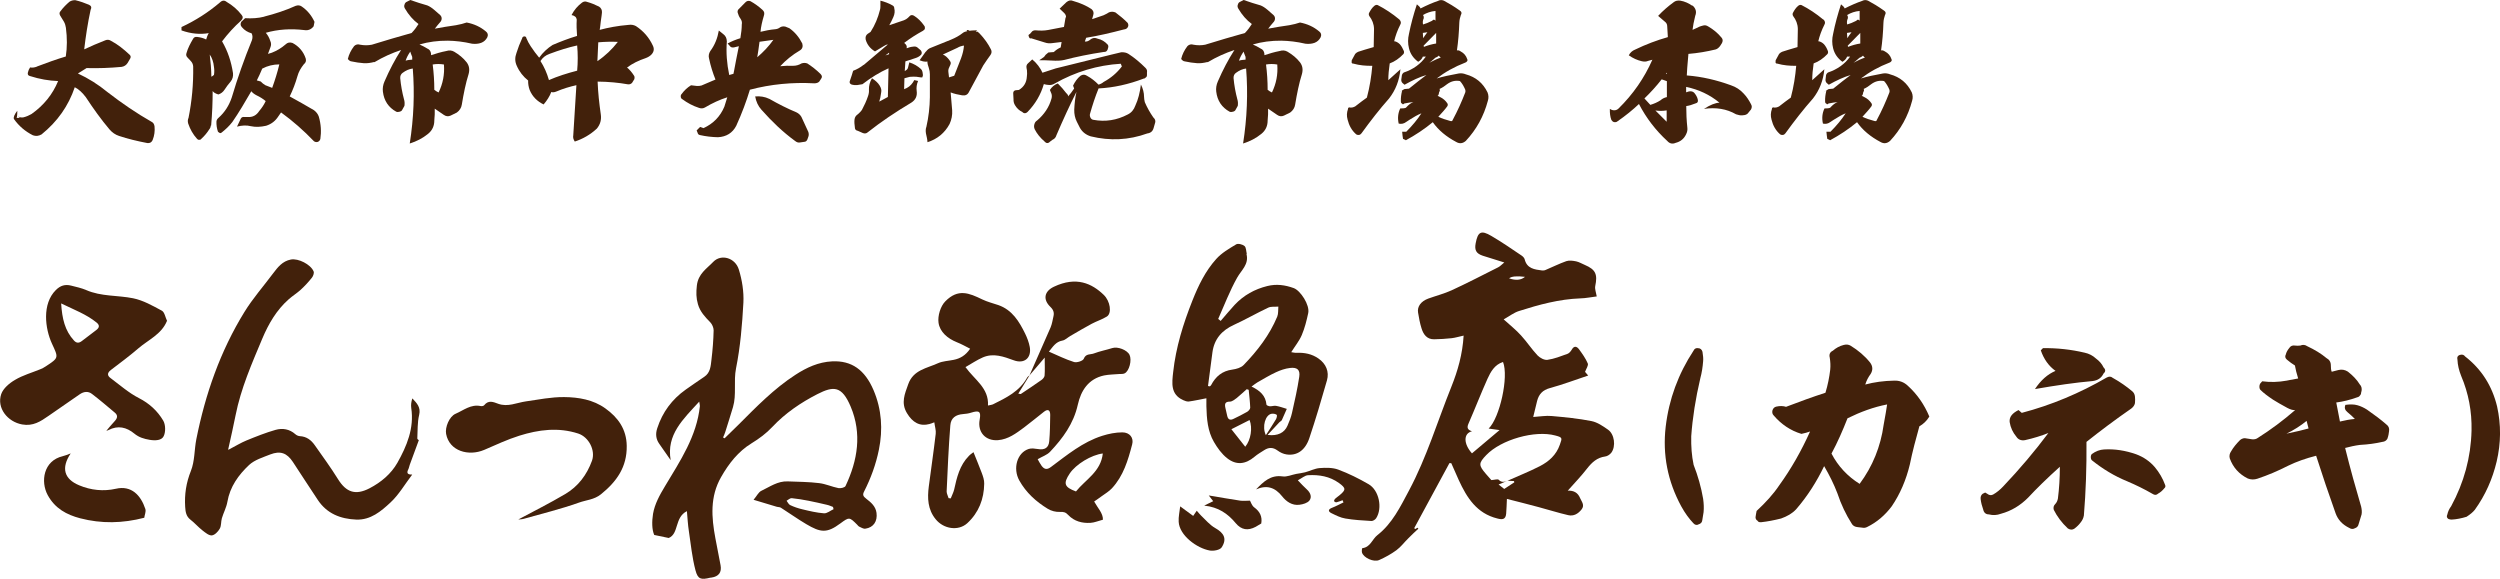 <?xml version="1.0" encoding="UTF-8"?>
<svg id="_レイヤー_2" data-name="レイヤー 2" xmlns="http://www.w3.org/2000/svg" viewBox="0 0 231 53.47">
  <defs>
    <style>
      .cls-1 {
        fill: #42210b;
        stroke-width: 0px;
      }
    </style>
  </defs>
  <g id="_レイヤー_11" data-name="レイヤー 11">
    <g id="header-logo">
      <path class="cls-1" d="m138.96,24.24c-.75-.24-1.35-.42-1.95-.61-.6-.2-.78-.51-.66-1.14.2-1.08.5-1.25,1.45-.69.96.56,1.87,1.19,2.79,1.81.12.08.26.22.29.35.21.86.91.94,1.6,1.03.11.01.24,0,.34-.05.64-.27,1.26-.58,1.91-.81.27-.09.61-.04.91.02.28.06.53.22.8.33,1,.43,1.19.86.96,1.96-.05.26.07.56.14.95-.51.06-1.01.17-1.51.18-1.96.07-3.83.58-5.68,1.17-.47.15-.89.48-1.41.77.61.55,1.15.98,1.61,1.49.54.59.98,1.27,1.52,1.84.22.23.63.45.91.41.64-.09,1.26-.34,1.87-.56.15-.06.29-.23.38-.38.21-.38.46-.32.67-.04.3.41.61.84.81,1.31.08.18-.14.48-.25.78.04.04.13.15.29.34-1.22.41-2.37.84-3.54,1.16-.67.18-1.02.57-1.18,1.19-.12.46-.22.92-.36,1.48.64-.04,1.17-.14,1.7-.09,1.24.11,2.48.23,3.69.47.54.11,1.05.46,1.52.79.6.41.75,1.55.3,2.14-.13.16-.36.32-.56.34-.75.1-1.22.54-1.67,1.11-.54.7-1.15,1.33-1.79,2.05.56-.03.94.19,1.14.68.15.34.45.66.14,1.05-.32.41-.74.65-1.24.53-.92-.21-1.81-.5-2.72-.74-.96-.26-1.92-.5-2.94-.76-.03.52-.03.95-.07,1.37-.05.54-.35.56-.81.44-1.91-.47-2.82-1.92-3.57-3.55-.24-.52-.46-1.04-.69-1.56-.06,0-.12,0-.17-.01-1.09,2.01-2.17,4.01-3.26,6.02.04.02.08.04.12.07.06-.04.12-.08.18-.12.03.03.06.06.09.09-.31.29-.62.57-.91.87-.38.37-.7.81-1.12,1.12-.49.36-1.04.66-1.6.91-.5.22-1.43-.21-1.58-.69-.04-.13,0-.41.03-.41.75-.08.91-.83,1.4-1.21,1.36-1.06,2.11-2.61,2.91-4.11,1.64-3.07,2.63-6.39,3.92-9.6.59-1.47,1.03-3.01,1.13-4.72-.42.09-.76.2-1.11.24-.54.06-1.08.09-1.62.1-.67.01-.99-.46-1.16-1.01-.15-.47-.24-.97-.32-1.46-.09-.56.27-1.04.94-1.29.72-.26,1.47-.45,2.17-.77,1.45-.67,2.86-1.4,4.29-2.12.18-.09.32-.25.57-.45Zm.36,20.17c-.27.11-.53.22-.85.36.2.16.38.3.52.41.34-.23.64-.42.93-.61,0-.04-.02-.08-.03-.12-.2-.01-.39-.02-.59-.03,1-.45,2.02-.85,2.99-1.35.83-.43,1.51-1.03,1.84-1.98.22-.63.26-.67-.42-.85-1.88-.51-5.01.38-6.38,1.81-.72.75-.72.94-.03,1.74.2.23.4.46.5.57.31-.02.59-.12.68-.03.28.3.55.18.84.09Zm-.45-10.96c-.77.25-1.13.9-1.43,1.56-.61,1.36-1.15,2.76-1.75,4.13-.17.38-.09.58.32.71-.81.2-.78,1.17,0,2.04.82-.69,1.64-1.39,2.55-2.15-.4-.05-.71-.09-1.01-.14,1.03-.99,1.87-4.79,1.33-6.15Zm2.04-7.87q-1.15-.14-1.47.14c.61.21,1.11.17,1.47-.14Z"/>
      <path class="cls-1" d="m95.11,34.72c.66-1.49,1.32-2.98,1.97-4.48.13-.31.18-.67.26-1.01.08-.34,0-.6-.28-.87-.72-.69-.57-1.45.33-1.87,2.07-.98,3.51-.29,4.59.75.61.58.78,1.71.29,2.01-.44.27-.95.43-1.4.67-.67.36-1.33.75-1.98,1.13-.25.14-.47.38-.73.42-.61.11-.87.57-1.24,1.02.81.35,1.55.72,2.32.96.26.08.82-.1.9-.3.19-.5.62-.37.93-.49.55-.21,1.14-.32,1.71-.5.48-.16,1.37.17,1.59.63.23.48-.02,1.5-.46,1.71-.14.07-.34.05-.51.06-.46.04-.93.04-1.38.13-1.45.31-2.14,1.4-2.43,2.7-.39,1.76-1.39,3.11-2.57,4.36-.28.29-.71.43-1.14.68.12.21.23.43.37.62.25.32.49.38.87.09,1.48-1.1,2.92-2.3,4.72-2.87.6-.19,1.24-.32,1.86-.32.69,0,1.08.51.91,1.12-.38,1.46-.81,2.91-1.87,4.05-.27.29-.63.5-.96.74-.21.16-.44.31-.68.48.33.6.83,1.09.81,1.68-.45.12-.79.27-1.14.29-.78.05-1.51-.14-2.06-.72-.24-.26-.43-.31-.78-.29-.37.02-.8-.09-1.12-.29-1.08-.66-2-1.49-2.63-2.62-.61-1.1-.21-2.56.88-2.91.25-.08.56-.03.84.01.62.11,1-.11,1.05-.73.07-.8.08-1.61.09-2.42,0-.43-.19-.59-.57-.3-.62.48-1.22.99-1.85,1.46-.73.54-1.45,1.09-2.4,1.17-1.16.09-1.91-.74-1.7-1.89.14-.76-.03-.89-.79-.65-.24.08-.49.11-.74.13-.68.05-1.13.36-1.18,1.04-.16,2.03-.25,4.07-.34,6.11,0,.2.12.41.18.62.07,0,.13.02.2.02.1-.27.24-.52.31-.8.25-1.13.51-2.26,1.37-3.13.13-.14.3-.24.42-.34.27.68.53,1.29.76,1.91.12.32.24.66.23,1-.02,1.42-.5,2.67-1.56,3.65-.82.75-2.19.55-2.93-.37-.73-.9-.77-1.94-.63-3.02.21-1.62.45-3.24.64-4.87.04-.32-.08-.66-.13-1.06-.21.08-.33.13-.45.16-.89.24-1.56-.14-2.08-1.01-.57-.95-.2-1.77.12-2.67.47-1.33,1.73-1.47,2.75-1.94.44-.2.96-.21,1.44-.31.61-.12,1.11-.41,1.53-1.03-.43-.22-.82-.44-1.23-.6-.85-.34-1.57-.95-1.69-1.8-.09-.63.18-1.53.63-1.98,1.18-1.2,2.2-.76,3.4-.18.47.23,1,.36,1.5.53,1.28.45,1.92,1.51,2.47,2.63.19.39.35.81.43,1.24.18,1.02-.51,1.59-1.48,1.23-.93-.34-1.87-.69-2.85-.27-.55.24-1.05.58-1.61.9.86,1.19,2.17,1.93,2.08,3.55.21-.05.36-.06.48-.12,1.21-.6,2.43-1.19,3.13-2.45.05-.09.16-.16.24-.23-.34.55-.68,1.11-1.05,1.7.13.02.2.05.24.03.64-.42,1.27-.85,1.9-1.29.13-.09.28-.26.29-.41.04-.5.01-1.01.01-1.66-.54.63-.98,1.14-1.41,1.65Zm6.8,7.18c-1.08.13-2.49,1-3.06,1.84-.63.94-.51,1.27.57,1.67.88-1.1,2.3-1.82,2.48-3.51Z"/>
      <path class="cls-1" d="m66.93,40.52c.44-.43.88-.85,1.31-1.28,1.65-1.65,3.28-3.33,5.26-4.61,1.03-.67,2.13-1.18,3.38-1.24,1.8-.09,3.03.77,3.84,2.67.75,1.77.87,3.62.49,5.49-.27,1.34-.74,2.63-1.36,3.85-.18.34-.08.47.2.69.43.33.86.69.94,1.3.1.77-.27,1.35-1.03,1.46-.19.03-.4-.12-.59-.2-.06-.03-.11-.11-.16-.16-.73-.73-.74-.73-1.57-.12-1.25.93-1.83.83-3.14.06-.8-.47-1.56-1.02-2.35-1.52-.1-.06-.24-.05-.36-.08-.67-.2-1.34-.41-2.16-.65.31-.37.46-.71.72-.83.78-.37,1.51-.91,2.44-.87.97.04,1.94.04,2.9.16.6.07,1.18.34,1.78.46.21.04.6-.05.66-.2,1.12-2.37,1.52-4.83.48-7.31-.82-1.95-1.58-1.94-3.09-1.17-1.54.79-2.95,1.75-4.15,3.02-.56.6-1.22,1.09-1.94,1.53-1.21.74-2.09,1.86-2.8,3.11-1.04,1.82-.89,3.72-.53,5.65.16.83.32,1.66.48,2.5.12.66-.17,1.04-.85,1.14-.04,0-.08,0-.11.01-.85.21-1.14.15-1.36-.69-.31-1.18-.43-2.41-.61-3.62-.09-.58-.12-1.16-.18-1.84-1.16.58-.72,2.09-1.68,2.48-.43-.09-.79-.17-1.34-.28-.22-.5-.22-1.25-.11-1.95.16-.92.61-1.73,1.11-2.56,1.39-2.32,2.93-4.6,3.22-7.4,0-.07-.02-.15-.06-.41-1.49,1.63-3.05,3.05-2.64,5.41-.35-.5-.71-1.01-1.06-1.52-.31-.44-.35-.92-.18-1.43.48-1.48,1.36-2.67,2.63-3.57.56-.4,1.14-.79,1.71-1.18.58-.38.6-1.01.67-1.59.11-.9.18-1.8.2-2.71,0-.25-.14-.56-.31-.74-.48-.49-.94-.97-1.14-1.67-.17-.58-.17-1.1-.1-1.72.12-1.1.92-1.57,1.52-2.2.73-.75,2.03-.37,2.36.72.3.97.47,2.04.42,3.05-.11,2.03-.28,4.08-.68,6.07-.24,1.21.06,2.42-.28,3.58-.23.78-.48,1.55-.72,2.32-.05.17-.13.33-.2.49.06.03.12.07.17.1Zm10.09,6.53c-.02-.07-.03-.14-.05-.21-.19-.07-.38-.16-.58-.2-.56-.13-1.11-.26-1.68-.37-.52-.1-1.04-.19-1.56-.24-.15-.01-.31.15-.47.24.11.14.19.33.33.4.36.17.74.3,1.13.39.66.16,1.33.32,2,.37.28.02.59-.25.88-.38Z"/>
      <path class="cls-1" d="m112.81,29.63c.43-.49.84-1,1.28-1.47.83-.88,1.84-1.44,3.01-1.73.84-.21,1.64-.1,2.44.19.63.23,1.5,1.57,1.34,2.31-.15.69-.32,1.39-.6,2.04-.23.54-.62,1.01-.97,1.57.1.01.3.07.49.06.73-.03,1.42.1,2.03.53.69.48,1.01,1.21.78,2.02-.51,1.79-1.04,3.58-1.63,5.34-.38,1.13-1.15,1.64-2.1,1.5-.29-.04-.59-.18-.83-.36-.42-.31-.81-.31-1.23-.04-.31.2-.63.38-.91.62-.82.69-1.67.8-2.52.13-.5-.39-.9-.95-1.22-1.5-.59-1.01-.67-2.16-.7-3.3,0-.24,0-.49,0-.74-.59.11-1.1.23-1.63.3-.17.02-.36-.06-.52-.13-1.18-.54-1.03-1.58-.92-2.58.25-2.3.93-4.48,1.78-6.62.55-1.39,1.2-2.73,2.2-3.84.5-.56,1.19-.96,1.84-1.35.17-.11.59,0,.77.15.16.13.15.47.21.71,0,.01-.03.04-.02.05.23.94-.48,1.47-.87,2.17-.68,1.21-1.18,2.53-1.75,3.81.08.06.16.13.24.19Zm-1.18,6.04c.05,0,.11.02.16.03.04-.04.1-.07.12-.12.42-.8,1.03-1.31,1.96-1.43.36-.05.8-.17,1.04-.42,1.28-1.32,2.4-2.77,3.11-4.48.11-.27.07-.61.1-.92-.32.03-.67-.03-.94.1-1.06.5-2.08,1.09-3.15,1.58-1.13.51-1.83,1.31-2,2.54-.14,1.04-.27,2.08-.41,3.12Zm5.52,4.52c.91.11,1.53-.2,1.81-.85.17-.39.33-.78.42-1.19.25-1.1.5-2.21.67-3.33.1-.65-.19-.9-.85-.82-.45.05-.9.21-1.31.4-.59.27-1.15.62-1.72.94-.16.09-.29.21-.53.38.79.37,1.31.85,1.38,1.67,0,.06.2.14.31.15.19.01.39-.07.57-.04.34.06.67.18,1,.28-.15.35-.3.7-.46,1.04-.04.08-.15.12-.22.19-.35.37-.69.74-1.09,1.17Zm-1.77-4.17l-.18-.06c-.31.27-.61.56-.93.82-.19.14-.42.33-.63.33-.44,0-.49.21-.42.55.05.26.12.53.18.79.08.32.27.4.56.26.43-.21.87-.42,1.28-.66.13-.08.29-.26.28-.39-.02-.54-.09-1.09-.14-1.63Zm.08,2.79c-.56.28-1.08.54-1.68.85.47.6.87,1.1,1.28,1.62.52-.63.69-1.74.4-2.47Zm1.5,1.41c.34-.53.65-.99.94-1.48.07-.12.12-.37.07-.41-.12-.09-.31-.12-.46-.1-.58.07-.93,1.18-.54,1.99Z"/>
      <path class="cls-1" d="m21.14,41.54c.65-.34,1.12-.63,1.63-.84.88-.36,1.78-.72,2.69-.98.64-.18,1.29-.08,1.83.4.11.1.27.17.41.18.62.03,1.05.36,1.38.83.73,1.04,1.48,2.06,2.15,3.14.77,1.24,1.63,1.51,2.91.85,1.08-.56,2-1.34,2.58-2.36.87-1.55,1.56-3.19,1.28-5.06-.04-.29,0-.58.1-.89.42.45.8.82.63,1.53-.17.7-.13,1.45-.17,2.18,0,.07.13.14.14.15-.29.78-.56,1.53-.84,2.28-.05.14-.07.3-.14.43-.18.36-.03.48.37.47-.68.89-1.23,1.86-2.02,2.59-.86.8-1.82,1.62-3.15,1.57-1.46-.06-2.71-.55-3.55-1.81-.78-1.17-1.54-2.35-2.31-3.52-.55-.83-1.16-1.05-2.09-.69-.68.27-1.44.5-1.95.97-.98.92-1.77,2.01-2.01,3.41-.09.52-.36,1.01-.51,1.52-.09.31-.04.68-.19.95-.15.27-.46.6-.73.63-.27.03-.6-.25-.86-.45-.4-.31-.73-.7-1.13-1.01-.4-.31-.45-.73-.48-1.18-.07-1.15.09-2.22.53-3.32.36-.9.31-1.95.5-2.92.83-4.17,2.21-8.14,4.45-11.77.77-1.25,1.75-2.36,2.63-3.54.44-.58.87-1.15,1.66-1.3.68-.13,1.83.45,2.1,1.1.06.15-.04.43-.16.58-.31.39-.66.77-1.03,1.11-.35.32-.76.57-1.12.89-1.12.99-1.86,2.27-2.43,3.62-.97,2.31-1.98,4.61-2.47,7.08-.2,1.01-.43,2.02-.69,3.19Z"/>
      <path class="cls-1" d="m15.42,29.67c-.5,1.22-1.72,1.73-2.65,2.53-.81.7-1.68,1.34-2.53,1.99-.32.25-.36.5-.03.74.86.64,1.68,1.37,2.62,1.85.98.5,1.72,1.19,2.25,2.08.22.37.24,1.06.04,1.45-.19.39-.77.42-1.29.33-.53-.09-1-.23-1.41-.57-.73-.6-1.52-.79-2.4-.33-.1.05-.21.07-.19.06.2-.24.47-.57.77-.89.25-.27.32-.53,0-.79-.69-.58-1.38-1.17-2.1-1.72-.35-.27-.75-.23-1.13.03-.96.67-1.93,1.34-2.89,2-.73.51-1.43.97-2.43.79-1.35-.24-2.37-1.52-1.94-2.8.18-.53.76-1.02,1.28-1.32.72-.43,1.55-.66,2.33-.98.18-.07.35-.16.51-.27,1.22-.8,1.18-.78.57-2.1-.64-1.39-.93-3.67.36-4.95.42-.42.86-.55,1.41-.41.47.12.95.22,1.39.41,1.39.61,2.91.47,4.34.76.93.19,1.81.69,2.66,1.15.25.14.32.62.48.95Zm-9.77-1.63c.09,1.39.34,2.51,1.19,3.43.23.25.46.24.71.05.44-.34.89-.68,1.34-1.02.31-.23.33-.46.03-.7-.94-.76-2.05-1.17-3.26-1.76Z"/>
      <path class="cls-1" d="m47.89,48c1.42-.76,2.9-1.5,4.32-2.34,1.2-.7,2.01-1.77,2.49-3.09.34-.96-.3-2.19-1.27-2.51-1.85-.6-3.66-.36-5.45.2-1.11.35-2.17.85-3.24,1.31-1.44.61-3.22.12-3.52-1.48-.11-.6.29-1.61.88-1.86.74-.32,1.41-.9,2.31-.71.1.02.27,0,.33-.08.4-.5.84-.3,1.3-.13.88.32,1.7-.1,2.54-.22,1.18-.17,2.36-.41,3.54-.4,1.34.01,2.7.24,3.82,1.05,1.16.83,1.95,1.91,1.97,3.46.03,1.95-.93,3.3-2.38,4.47-.63.51-1.38.53-2.06.78-1.66.59-3.38,1.01-5.08,1.49-.18.05-.38.05-.5.06Z"/>
      <path class="cls-1" d="m6.53,41.9c-.9,1.34-.61,2.36.78,2.94,1.09.46,2.25.58,3.4.32,1.43-.33,2.3.6,2.72,1.87.08.24-.07.55-.1.81-2,.52-3.96.56-5.92.05-1.26-.33-2.33-.91-3-2.14-.68-1.25-.4-3.18,1.39-3.6.22-.05.43-.14.72-.25Z"/>
      <path class="cls-1" d="m124.08,46.21c-.19.07-.38.15-.58.2-.07.02-.19-.04-.22-.09-.03-.05.02-.17.07-.22.12-.12.27-.21.4-.32.64-.52.62-.68-.03-1.15-.86-.62-1.84-.78-2.86-.72-.29.02-.56.27-.94.47.33.34.57.61.84.85.33.3.48.7.23,1.02-.18.23-.59.35-.92.39-.68.09-1.22-.3-1.6-.78-.66-.83-1.42-1.07-2.41-.64.68-.7,1.34-1.36,2.45-1.2.4.06.84-.15,1.26-.23.27-.05.55-.08.82-.15.46-.12.9-.36,1.36-.39.56-.04,1.19-.05,1.7.14.97.36,1.91.83,2.81,1.35.97.56,1.3,2.21.7,3.14-.08.13-.3.27-.44.26-.8-.05-1.61-.09-2.41-.23-.44-.07-.87-.29-1.28-.49-.31-.15-.34-.35.05-.5.36-.14.71-.33,1.06-.5-.03-.06-.06-.12-.08-.17Z"/>
      <path class="cls-1" d="m109.05,46.79c.49.36.84.62,1.2.88.09-.13.18-.27.33-.48.13.14.25.31.4.45.42.4.81.87,1.3,1.15.79.44,1.13.98.6,1.79-.16.24-.74.35-1.09.29-1.2-.21-2.81-1.4-2.88-2.65-.03-.47.09-.96.14-1.44Z"/>
      <path class="cls-1" d="m111.28,46.71c.33-.17.55-.27.82-.4-.11-.14-.2-.26-.41-.53,1.07.18,1.99.34,2.91.48.29.04.59,0,.9,0,.08.14.17.46.39.62.52.38.76.85.65,1.49-.17.1-.34.21-.52.31-.71.37-1.31.3-1.85-.35-.73-.88-1.6-1.47-2.88-1.61Z"/>
      <g>
        <path class="cls-1" d="m155.35,46.79c-1.26-2.32-1.74-4.78-1.44-7.36.3-2.54,1.16-4.88,2.58-7.04.08-.18.22-.24.4-.22.22,0,.36.12.42.34.06.34.08.64.06.86-.04.54-.12,1.06-.26,1.58-.44,1.88-.72,3.66-.84,5.36-.02.92.04,1.8.22,2.64.4,1.02.7,2.08.88,3.14.06.44.08.84.04,1.24l-.12.74c-.02.2-.14.32-.34.38-.16.1-.34.06-.48-.1-.4-.42-.78-.94-1.12-1.56Z"/>
        <path class="cls-1" d="m169.11,34.17c.04-.36.02-.74-.04-1.12-.08-.3.02-.52.28-.64.3-.26.62-.44,1.02-.54.24-.06.44-.04.64.08.68.42,1.28.92,1.78,1.54.26.34.28.7.06,1.06-.22.3-.38.6-.5.98.82-.22,1.7-.34,2.66-.36.5-.02.92.14,1.28.48.86.78,1.52,1.74,1.98,2.84-.24.4-.56.7-.92.9-.32,1.16-.64,2.32-.88,3.52-.34,1.42-.9,2.74-1.68,3.88-.62.82-1.36,1.46-2.26,1.9-.14.08-.3.1-.5.06l-.36-.04c-.28-.02-.48-.14-.58-.34-.52-.82-.96-1.72-1.32-2.8-.32-.84-.74-1.68-1.22-2.5-.68,1.42-1.54,2.78-2.6,4-.36.38-.82.64-1.38.84-.64.16-1.26.28-1.82.34-.18.02-.3-.02-.36-.14-.12-.06-.18-.18-.18-.32.02-.18.06-.36.1-.58.82-.76,1.54-1.54,2.1-2.38,1.1-1.52,2.04-3.18,2.84-4.96-.22.08-.5.16-.8.22-1-.3-1.86-.88-2.56-1.7-.12-.12-.16-.28-.12-.46.06-.2.18-.32.36-.36.34-.08.66-.06.9.02,1.26-.48,2.46-.92,3.64-1.3.22-.72.36-1.44.44-2.12Zm.12,7.74c.6,1.16,1.48,2.1,2.6,2.8,1.2-1.62,1.94-3.44,2.22-5.46.16-.84.26-1.48.32-1.88-1.24.24-2.44.68-3.66,1.28-.44,1.12-.92,2.22-1.48,3.26Z"/>
        <path class="cls-1" d="m194.65,34.89c.22-.12.4-.12.56.02.72.4,1.3.82,1.78,1.22.16.12.26.3.28.52.02.16.02.38,0,.6-.04.2-.16.36-.34.5-1.5,1.04-2.86,2.06-4.14,3.08.02,2.36-.06,4.62-.24,6.8-.04.24-.14.44-.28.62-.16.22-.36.42-.6.6-.18.12-.38.12-.6-.02-.58-.54-1-1.12-1.3-1.72-.06-.2-.02-.38.12-.52s.22-.32.26-.52c.12-.94.18-1.9.18-2.94-1.18,1.06-2.16,2.02-2.94,2.86-.72.72-1.54,1.22-2.5,1.48-.38.14-.74.16-1.12.06-.28,0-.46-.16-.52-.44-.12-.34-.2-.64-.24-.98-.02-.22.04-.36.18-.48l.24-.12.2.12c.18.14.36.16.54.06.32-.18.64-.44.92-.74,1.54-1.62,2.94-3.28,4.18-4.94-.66.26-1.36.48-2.16.66-.34.06-.62-.04-.8-.32-.32-.38-.54-.84-.62-1.36-.02-.24.04-.44.18-.62.14-.18.36-.34.64-.48l.3.26c2.74-.72,5.36-1.82,7.84-3.26Zm-6.08-2.52l.2-.2c1.32-.02,2.58.12,3.86.42.38.08.74.26,1.04.54.3.22.54.48.7.82.2.2.2.38,0,.56-.2.42-.54.64-1.02.7-1.6.14-3.38.4-5.32.74.54-.82,1.18-1.38,1.9-1.68-.62-.44-1.08-1.08-1.36-1.9Zm10.84,13.24c-.14.14-.32.16-.52.02-.76-.44-1.54-.82-2.34-1.16-1.18-.48-2.26-1.14-3.26-1.94-.06-.06-.1-.16-.1-.3,0-.12.04-.22.1-.28.36-.26.74-.4,1.12-.42,1-.06,1.98.1,2.96.44.7.26,1.28.66,1.74,1.2.4.48.72,1.02.94,1.62.06.12.04.24-.06.32-.18.22-.36.38-.58.5Z"/>
        <path class="cls-1" d="m211.53,32.15c.12-.18.3-.26.52-.22.16.02.34.02.5,0,.22-.1.44-.08.64.06.68.32,1.28.68,1.78,1.1.26.14.4.36.4.66,0,.26.02.46.08.6l.62-.16c.32-.08.6-.02.86.14.46.36.84.74,1.12,1.2.14.14.2.34.16.6-.02.02-.04.12-.06.28-.1.18-.2.28-.34.3-.66.24-1.32.4-1.94.48l.34,1.76c.48-.12.94-.2,1.38-.24-.16-.18-.4-.38-.7-.64-.22-.18-.28-.4-.18-.66.44-.06.8-.06,1.14.04.28.08.58.22.86.4.72.5,1.3.94,1.78,1.36.22.16.3.36.26.62-.02.2-.06.46-.16.72-.1.16-.24.26-.46.28-.62.14-1.3.24-2.08.28-.46.06-.9.16-1.36.28.48,1.94.98,3.72,1.48,5.42.06.26.08.5.04.72-.1.34-.2.66-.28.92-.04.18-.16.3-.34.36-.18.1-.34.08-.5-.02-.66-.32-1.06-.76-1.28-1.36-.62-1.74-1.22-3.5-1.8-5.32-.94.24-1.8.54-2.58.92-.94.48-1.88.88-2.84,1.2-.3.1-.6.1-.9-.02-.8-.4-1.36-1.02-1.66-1.86-.06-.22-.02-.44.12-.64.2-.36.5-.72.84-1.06.18-.14.38-.2.58-.14l.52.08c.22.02.38-.02.52-.12,1.2-.76,2.36-1.62,3.46-2.58-.18.02-.42-.04-.72-.2-.56-.3-1-.56-1.32-.76-.48-.32-.88-.62-1.16-.9-.06-.06-.1-.16-.1-.3s.04-.24.08-.3l.18-.2c.74.1,1.48.08,2.26-.06.02,0,.36-.08,1.06-.2-.14-.46-.24-.84-.3-1.2-.24-.14-.5-.34-.74-.54-.16-.14-.2-.3-.1-.48.04-.18.14-.38.32-.6Zm-.26,7.92c.88-.18,1.56-.34,2.04-.48l-.18-.7c-.54.44-1.16.84-1.86,1.18Z"/>
        <path class="cls-1" d="m230.73,37.55c.38,1.7.36,3.4-.04,5.1-.38,1.6-1.04,3.1-2.02,4.46-.18.22-.42.42-.76.64-.46.14-.94.24-1.38.26-.1,0-.2-.02-.3-.06-.14-.1-.18-.22-.1-.4.06-.28.18-.54.36-.78,1.18-2.18,1.82-4.5,1.88-6.98.04-1.78-.28-3.46-.96-5.06-.2-.5-.32-1-.34-1.48-.06-.24.02-.4.24-.46.22-.06.36,0,.46.14,1.52,1.18,2.5,2.72,2.96,4.62Z"/>
      </g>
    </g>
    <g>
      <path class="cls-1" d="m3.43,6.14c.92-.35,1.81-.67,2.65-.92.13-.85.13-1.72.01-2.65-.03-.2-.08-.38-.18-.56l-.35-.57c-.08-.15-.08-.28.01-.38.28-.38.57-.66.85-.9.17-.11.35-.15.55-.14.45.11.85.25,1.25.42.21.1.27.24.15.48-.27,1.25-.45,2.45-.59,3.64.6-.29,1.26-.56,1.96-.84.17-.07.35-.06.53.06.59.31,1.16.76,1.72,1.29.1.1.11.21.04.34l-.24.41c-.13.2-.31.32-.55.36-1.08.1-2.16.14-3.24.11l-.8.5c.97.45,1.88,1.02,2.73,1.72,1.32,1.02,2.69,1.96,4.1,2.76.14.07.22.21.25.41.04.43-.01.85-.18,1.27-.1.21-.25.29-.48.27-.94-.18-1.81-.39-2.62-.66-.34-.11-.63-.31-.88-.6-.78-.92-1.5-1.93-2.19-2.98-.31-.41-.64-.73-1.02-.92-.59,1.74-1.61,3.18-3.07,4.36-.27.15-.52.18-.8.08-.7-.35-1.29-.85-1.75-1.5-.07-.14.03-.41.31-.77,0,.43-.03.66-.08.66-.07,0,.04,0,.32,0l-.18-.15c.15.11.34.14.52.1.27-.07.52-.18.74-.31,1.13-.8,1.95-1.82,2.45-3.04-.85-.03-1.72-.18-2.59-.46-.18-.04-.25-.15-.2-.34.04-.17.1-.31.2-.46.2.04.41.01.62-.07Z"/>
      <path class="cls-1" d="m19.47,11.61c0,.14-.06.25-.14.35-.18.29-.43.6-.74.88-.04.06-.1.08-.18.08-.1,0-.15-.03-.21-.1-.38-.42-.63-.88-.81-1.4-.06-.21-.04-.38.03-.53.31-1.55.46-3.12.43-4.75-.01-.18-.08-.35-.22-.5l-.29-.31c-.14-.13-.17-.28-.1-.45.12-.43.34-.85.6-1.29.07-.14.2-.2.37-.18.31.04.6.11.84.24.06-.22.14-.43.24-.59-.81.14-1.65.06-2.52-.25v-.31c1.29-.6,2.48-1.36,3.56-2.28.21-.2.41-.21.62-.04.53.31.99.7,1.37,1.19.15.17.14.35-.04.53-.64.57-1.23,1.22-1.76,1.92.53.91.85,1.89,1.01,2.94.03.29-.04.56-.22.78-.2.22-.39.49-.57.76-.13.2-.32.35-.56.43-.28-.08-.46-.2-.53-.32,0,1.02-.04,2.07-.14,3.19Zm.06-4.52c.08-.04.17-.1.24-.17.04-.24.04-.49,0-.73-.04-.46-.18-.85-.39-1.15.08.66.14,1.34.15,2.04Zm4.89-5.56c.99-.25,1.97-.57,2.9-.99.21-.07.39-.06.56.06.52.36.91.83,1.18,1.42l-.08.41c-.22.29-.52.41-.86.35-1.26-.15-2.45-.07-3.56.25.18.21.32.46.41.74.1.21.1.41.01.62-.07.18-.14.38-.22.59l.36-.11c.46-.18.88-.43,1.27-.77.17-.17.39-.22.64-.13.59.31,1.01.8,1.22,1.44.06.21,0,.39-.17.52-.28.35-.49.71-.6,1.12-.18.64-.42,1.26-.71,1.86.76.41,1.48.83,2.24,1.27.22.17.37.36.45.6.2.7.24,1.39.14,2.06-.04.13-.11.22-.24.27-.13.04-.25.01-.35-.06-.94-.98-1.96-1.88-3.04-2.66l-.25.36c-.27.42-.63.71-1.13.87-.49.11-.97.14-1.41.04-.39-.1-.83-.08-1.28.04l.35-.74c.07-.13.18-.17.34-.15h.27c.48.04.83-.15,1.09-.55.25-.29.45-.6.6-.92-.24-.2-.52-.38-.84-.53-.22-.11-.39-.25-.49-.38-.59,1.02-1.16,1.99-1.75,2.84-.29.38-.63.69-.98.97-.1.08-.17.08-.24.01-.01,0-.06-.03-.11-.08-.11-.32-.15-.63-.14-.94.01-.13.07-.24.2-.35.56-.5.97-1.13,1.22-1.89.53-1.79,1.15-3.54,1.86-5.28.07-.22.07-.43-.03-.63-.36-.1-.66-.28-.9-.57-.14-.15-.15-.31-.06-.49l.36-.34c.63.04,1.22,0,1.77-.14Zm-.69,5.9l.36.1c.13.14.27.25.42.34l.64.25c.25-.69.48-1.42.66-2.17-.56,0-1.09.13-1.58.39-.17.42-.34.77-.5,1.09Z"/>
      <path class="cls-1" d="m34.57,5.73c-.32.08-.64.13-.95.11-.38-.03-.76-.08-1.16-.17-.12-.01-.22-.1-.32-.22.1-.42.29-.81.58-1.19.15-.15.35-.2.55-.13.38.07.73.07,1.09,0,1.27-.39,2.51-.76,3.67-1.08.27-.28.48-.57.64-.83-.49-.36-.91-.84-1.26-1.44-.07-.13-.08-.24-.03-.36.03-.13.11-.22.24-.27l.29-.15c.56.2,1.08.36,1.57.5.2.08.42.22.64.41.28.24.46.39.55.48.1.1.14.2.14.32,0,.11-.04.24-.14.34-.17.2-.34.39-.49.6.64-.13,1.29-.22,1.95-.32.38-.07.71-.15.99-.25.67.13,1.26.39,1.78.83.18.14.22.32.13.53-.13.25-.31.42-.57.52-.28.1-.55.11-.84.08-.77-.18-1.53-.27-2.23-.28-.92-.01-1.81.11-2.63.35.22.1.48.22.73.38.2.08.31.24.34.48v.13c.45-.15.91-.29,1.43-.39.24-.08.49-.06.71.07.45.27.83.57,1.15.98.24.32.29.67.18,1.08-.27.85-.46,1.81-.63,2.83-.04.29-.21.55-.46.73l-.57.28c-.22.1-.43.08-.64-.07l-.83-.57c.01.35,0,.7-.04,1.09,0,.5-.18.91-.57,1.23-.5.41-1.06.7-1.7.9.37-2.34.46-4.65.28-6.93-.32.04-.63.17-.95.41-.15.11-.22.28-.21.48.06.66.18,1.32.35,1.96.06.18.07.39.04.6l-.2.36c-.04.1-.13.15-.24.18-.13.04-.22.04-.32,0-.71-.39-1.13-1.01-1.23-1.85-.04-.31.01-.64.15-.95.46-1.06.97-2.03,1.53-2.9-.84.28-1.65.64-2.47,1.13Zm3.52-.22v-.25c-.11-.27-.17-.43-.18-.49-.2.29-.34.56-.43.84.15-.06.35-.08.62-.1Zm2.44,3.03c.39-.81.56-1.65.49-2.58-.35-.06-.7-.06-1.04,0,.1.77.15,1.55.15,2.34.13.1.25.18.39.24Z"/>
      <path class="cls-1" d="m51.07,4.15c.73-.31,1.48-.6,2.25-.83-.04-.5-.06-1.01-.03-1.51-.03-.22-.18-.36-.48-.42.25-.48.57-.85.97-1.15.15-.11.32-.13.48-.06.36.1.71.24,1.09.43.2.13.29.32.27.56-.01.1-.04.38-.11.83-.05.46-.08.71-.1.76.79-.21,1.68-.38,2.66-.46.27-.04.48,0,.69.11.7.46,1.22,1.06,1.57,1.82.13.28.1.53-.11.78-.15.17-.35.28-.56.36-.66.22-1.23.5-1.72.87.24.2.45.45.63.73.07.08.08.21.04.35-.07.13-.14.24-.21.34-.11.11-.24.15-.39.13-.84-.15-1.78-.24-2.79-.25.04,1.04.15,2.03.29,3,.08.52-.04.95-.36,1.34-.59.55-1.28.95-2.04,1.2-.13-.2-.18-.38-.14-.57l.29-4.64c-.58.13-1.21.31-1.89.6-.18.07-.32.07-.43.03-.15.39-.39.78-.71,1.15-.6-.29-1.04-.73-1.29-1.34-.1-.28-.15-.57-.14-.87-.45-.36-.81-.81-1.05-1.36-.18-.39-.18-.78-.03-1.18.15-.48.32-.92.53-1.37,0-.07.06-.13.17-.17.14,0,.21.06.21.15.11.27.25.53.41.77.25.38.52.74.78,1.05.34-.48.76-.87,1.26-1.19Zm-.35,3.25c.8-.35,1.68-.63,2.61-.87.07-.77.07-1.54,0-2.33-.83.18-1.68.45-2.56.78-.36.13-.63.34-.83.66.34.53.6,1.12.78,1.75Zm6.37-3.53c-.6-.03-1.21-.01-1.81.04l-.08,1.74c.74-.5,1.37-1.11,1.89-1.78Z"/>
      <path class="cls-1" d="m64.43,7.94c.11.01.25,0,.39-.04l1.29-.55c-.25-.62-.45-1.26-.59-1.93-.07-.24-.03-.48.11-.7.42-.56.67-1.2.79-1.9l.42.34c.2.15.31.36.32.66-.08,1.04,0,2.07.22,3.11l.39-.11s.1-.46.25-1.3c.17-.83.25-1.23.25-1.25l-.45.11c-.18.03-.31-.01-.39-.14l-.2-.22c.36-.2.76-.36,1.18-.49.08-.48.13-.9.13-1.27.04-.18,0-.35-.11-.52-.13-.17-.21-.36-.27-.57-.03-.14.01-.27.13-.36l.56-.57c.14-.15.29-.2.49-.13.38.21.76.48,1.11.8.17.15.21.32.13.55-.15.5-.27,1.01-.31,1.48.45-.11.9-.2,1.37-.24.15-.01.31-.07.45-.18.14-.08.29-.1.48-.06l.37.15c.5.35.9.83,1.19,1.41.08.28.01.5-.22.64-.7.41-1.3.9-1.82,1.46.42-.04.81-.06,1.19-.04.28,0,.53-.07.78-.22.18-.06.35-.06.53,0,.39.25.8.56,1.22.97.15.15.18.29.06.45l-.18.27c-.11.1-.25.15-.45.15-2.03-.11-4.02.08-5.95.59-.32,1.06-.74,2.19-1.26,3.33-.34.66-.91,1.02-1.69,1.06-.57-.01-1.13-.08-1.67-.2-.11-.03-.18-.08-.2-.18l-.1-.25.32-.32.31.11c.9-.41,1.54-1.06,1.93-1.98l.27-.87c-.69.22-1.37.53-2.06.94-.17.1-.36.11-.55.04-.56-.18-1.08-.46-1.54-.8-.08-.04-.14-.11-.15-.24-.01-.08.01-.17.08-.24.25-.34.53-.6.87-.81l.59.07Zm6.65,1.19c.84.48,1.67.9,2.51,1.25.2.1.34.22.46.42l.64,1.39c.04.13.06.27.01.42l-.1.28c-.06.13-.14.2-.25.21l-.41.06c-.17.04-.32-.01-.48-.14-1.11-.81-2.13-1.78-3.11-2.89-.29-.32-.49-.74-.57-1.22.46-.04.9.03,1.29.22Zm-.9-5.27c-.07.55-.14,1.02-.21,1.43.56-.48,1.07-1.01,1.49-1.61-.11.01-.55.07-1.28.18Z"/>
      <path class="cls-1" d="m79.81,6l2.23-1.89c-.11,0-.25.06-.43.18l-.76.46c-.43-.25-.73-.62-.86-1.09-.04-.22.01-.41.18-.53l.27-.18c.41-.63.69-1.32.87-2.04.03-.07.04-.2.04-.35V.06c.39.1.77.24,1.08.42.13.06.2.14.2.28.07.27.04.53-.08.81-.13.28-.25.55-.38.76l1.36-.46c.14-.06.27-.13.36-.22l.17-.17c.1-.1.22-.11.37-.04.39.24.7.55.97.94.06.07.07.15.06.25,0,.07-.06.14-.17.21-.62.34-1.19.7-1.75,1.13.08.04.17.13.24.28v.21c.17-.07.36-.13.59-.15.15-.03.27-.01.38.06l.32.27c.11.13.13.27.06.39-.13.15-.29.25-.49.32-.31.1-.64.2-.98.32l-.06.9.2-.14c.06-.06.1-.14.11-.22.04-.15.07-.31.11-.45.43.14.78.35,1.08.62.06.06.11.14.14.27l.04.29s-.01.08-.06.21h-.14l-.42-.06c-.17-.01-.36-.01-.6.01l-.49.13-.03,1.01.25-.11c.29-.15.53-.41.69-.73l.35.08c-.13.31-.17.62-.13.91.07.48-.1.84-.49,1.09-1.46.87-2.8,1.77-4.04,2.75-.12.11-.28.13-.45.06l-.45-.2c-.18-.03-.28-.13-.28-.31-.04-.27-.06-.53-.03-.76.03-.18.11-.32.25-.42l.12-.1c.13-.11.22-.22.31-.34.22-.41.42-.84.57-1.29.07-.2.1-.41.08-.6-.01-.34.08-.7.28-1.04.32.21.55.42.7.66.15.24.2.45.15.66-.04.35-.11.64-.18.84l.8-.43.06-2.65c-.81.36-1.61.85-2.41,1.47l-.49.08c-.18.01-.35,0-.49-.04-.2-.07-.25-.21-.17-.38.13-.35.21-.64.29-.9.35-.13.67-.31.97-.55Zm2-.88h0s.34-.11.34-.11v-.14l-.34.25Zm3.74-.34c.13-.18.28-.31.5-.38l1.81-.73c.41-.17.77-.36,1.11-.63.18-.15.62-.24,1.32-.24-.28.31-.52.39-.74.21-.24-.17-.29-.25-.17-.24.13.01.2.06.24.1.04.03.24.06.62.06.07-.03.15.03.28.17.43.45.78.94,1.04,1.46.1.18.07.36-.04.52-.21.29-.45.63-.67.97l-1.32,2.45c-.12.25-.32.35-.62.31-.37-.06-.73-.14-1.07-.27l.14,1.65c.03.45-.06.88-.24,1.27-.45.83-1.13,1.39-2.04,1.68-.01-.24-.07-.49-.14-.8-.04-.24-.03-.45.04-.63.2-.88.31-1.81.32-2.73v-2.12c0-.18-.03-.38-.1-.59-.07-.2-.13-.39-.13-.59-.1.03-.24.03-.41-.01l-.31-.1.57-.8Zm2.2.83c.1.1.13.21.07.36l-.11.25c-.07.13-.1.27-.08.43l.06.5c.17-.06.34-.11.48-.15l.63-1.61c.15-.41.24-.78.27-1.15l-.04-.03c-.21.04-.41.11-.55.2l-1.36.63c.22.08.43.27.64.56Z"/>
      <path class="cls-1" d="m97.55,6.32l5.13-1.27.92-.22c.27-.01.48.03.67.15.56.36,1.08.8,1.57,1.29.13.13.17.25.14.42v.24c0,.1-.03.18-.1.22-.06.07-.13.11-.2.11-1.39.53-2.77.84-4.17.91-.32.78-.57,1.56-.78,2.3-.04.11-.04.24.01.36.06.14.15.22.28.24,1.11.21,2.17.04,3.18-.49.35-.17.57-.45.7-.81.27-.57.43-1.23.52-1.96.2.39.29.78.29,1.13,0,.15.03.32.07.5.21.49.48.97.78,1.4.2.18.24.38.14.62l-.1.35c-.08.31-.27.48-.59.52-1.71.62-3.45.7-5.22.27-.42-.13-.77-.38-1-.78l-.29-.57c-.17-.34-.25-.71-.24-1.12.03-.56.08-1.09.2-1.61h-.01c-.62,1.23-1.23,2.56-1.83,3.96-.06.21-.18.36-.36.43l-.24.18c-.17.18-.35.17-.52-.03-.39-.34-.69-.71-.9-1.13-.07-.17-.07-.34,0-.52.04-.11.11-.2.22-.27.66-.56,1.12-1.23,1.34-2.04.04-.15.04-.31-.01-.45l-.14-.34c.18-.28.42-.48.73-.6.32.32.56.6.77.88.14.13.2.22.18.32.18-.2.38-.45.56-.73l-.1-.27c.18-.36.39-.67.69-.91.08-.06.2-.1.32-.1.11.01.21.06.29.11.39.21.74.49,1.05.81.17-.04.34-.13.48-.25.67-.36,1.23-.84,1.68-1.43l-.1-.25c-2.14.13-4.19.74-6.11,1.83-.18.11-.36.15-.56.13-.17-.01-.31-.04-.44-.08-.28.97-.78,1.83-1.51,2.58-.07.07-.15.11-.25.11-.08,0-.17-.04-.22-.11-.29-.13-.52-.35-.69-.64-.1-.17-.14-.35-.13-.52l-.03-.57c0-.15.07-.25.22-.28l.31-.03c.46-.28.7-.69.73-1.22.03-.17.03-.36.01-.6l-.04-.21c-.03-.18.01-.32.14-.43l.39-.36c.43.36.74.78.94,1.23l1.2-.39Zm.95-4.71c.01-.15-.04-.29-.18-.42l-.41-.39.63-.6c.21-.17.41-.21.62-.11.64.18,1.21.43,1.68.74.18.15.25.32.18.55l-.11.39,1.06-.36c.25-.11.41-.21.5-.27.21-.08.39-.07.6.01.36.27.76.59,1.13.97.08.15.08.29-.01.42-.07.11-.2.17-.34.18-1.22.32-2.38.59-3.49.77l-.12.35c.18.01.35-.04.5-.18.21-.17.43-.2.7-.08.34.07.64.25.9.53.07.08.08.17.06.27l-.06.21c-.07.15-.17.22-.35.21-1.33.2-2.55.45-3.66.74-.28.06-.56.08-.81.07l-.95-.04h-.55l.45-.31.15-.2c.11-.1.2-.17.25-.21l.5-.04c.18-.17.39-.32.64-.43l.08-.5-.83.1c-.25.04-.49.03-.74-.06l-1.23-.38c-.11.04-.18-.01-.21-.13-.08-.13-.06-.21.08-.27l.15-.17c.07-.11.2-.17.36-.17.42.04.81.04,1.18-.03l1.46-.28.15-.88Z"/>
      <path class="cls-1" d="m111.57,5.73c-.32.08-.64.13-.95.11-.38-.03-.76-.08-1.16-.17-.12-.01-.22-.1-.32-.22.1-.42.29-.81.58-1.19.15-.15.35-.2.55-.13.38.07.73.07,1.09,0,1.27-.39,2.51-.76,3.67-1.08.27-.28.48-.57.64-.83-.49-.36-.91-.84-1.26-1.44-.07-.13-.08-.24-.03-.36.03-.13.11-.22.24-.27l.29-.15c.56.2,1.08.36,1.57.5.2.08.42.22.64.41.28.24.46.39.55.48.1.1.14.2.14.32,0,.11-.04.24-.14.34-.17.2-.34.39-.49.6.64-.13,1.29-.22,1.95-.32.38-.07.71-.15.99-.25.67.13,1.26.39,1.78.83.18.14.22.32.13.53-.13.25-.31.42-.57.52-.28.1-.55.11-.84.08-.77-.18-1.53-.27-2.23-.28-.92-.01-1.81.11-2.63.35.22.1.48.22.73.38.2.08.31.24.34.48v.13c.45-.15.91-.29,1.43-.39.24-.08.49-.06.71.07.45.27.83.57,1.15.98.24.32.29.67.18,1.08-.27.85-.46,1.81-.63,2.83-.04.29-.21.55-.46.73l-.57.28c-.22.1-.43.08-.64-.07l-.83-.57c.01.35,0,.7-.04,1.09,0,.5-.18.91-.57,1.23-.5.41-1.06.7-1.7.9.37-2.34.46-4.65.28-6.93-.32.04-.63.17-.95.41-.15.11-.22.28-.21.48.06.66.18,1.32.35,1.96.06.18.07.39.04.6l-.2.36c-.04.1-.13.15-.24.18-.13.04-.22.04-.32,0-.71-.39-1.13-1.01-1.23-1.85-.04-.31.01-.64.15-.95.46-1.06.97-2.03,1.53-2.9-.84.28-1.65.64-2.47,1.13Zm3.52-.22v-.25c-.11-.27-.17-.43-.18-.49-.2.29-.34.56-.43.84.15-.06.35-.08.62-.1Zm2.44,3.03c.39-.81.56-1.65.49-2.58-.35-.06-.7-.06-1.04,0,.1.77.15,1.55.15,2.34.13.1.25.18.39.24Z"/>
      <path class="cls-1" d="m129.31,1.81c.14.15.17.31.08.46-.27.53-.45,1.04-.57,1.54.17.01.35.11.52.27.15.17.27.38.37.62.04.1.03.2-.03.29-.39.41-.81.7-1.27.87-.08.55-.13,1.06-.13,1.55l1.12-1.01c-.1,1.04-.45,1.93-1.05,2.7-.87.98-1.71,2.06-2.55,3.22-.13.17-.29.2-.48.1-.42-.36-.67-.83-.8-1.36-.1-.35-.08-.66.03-.97,0-.15.08-.2.24-.15.14.01.28-.03.43-.11.43-.35.8-.6,1.08-.81.27-1.01.42-2,.5-2.94-.59.01-1.18-.04-1.74-.2-.11,0-.17-.04-.17-.13,0-.04,0-.11.01-.18l.32-.59c.1-.1.2-.17.29-.2.32-.11.8-.25,1.42-.43l.03-1.68c-.01-.45-.17-.84-.43-1.18-.06-.1-.07-.2-.03-.29.13-.25.28-.49.49-.66.1-.08.2-.11.31-.07.67.34,1.34.78,2,1.33Zm3.61-1.75c.15-.07.32-.07.49,0,.45.24.94.53,1.47.91.18.11.21.25.1.43-.07.21-.13.43-.14.7-.03.88-.1,1.75-.22,2.56.11-.03.22,0,.36.1.29.15.49.39.59.7.04.08.04.15-.03.22-.03.04-.08.08-.14.1-1.01.39-1.88.88-2.65,1.47.59-.18,1.26-.32,2.03-.46.21-.04.45-.01.67.08.91.25,1.58.8,2,1.67.1.25.11.52.03.77-.38,1.43-1.06,2.66-2.04,3.71-.28.24-.57.28-.88.1-.91-.48-1.64-1.08-2.17-1.83-.76.63-1.6,1.19-2.51,1.68.06,0-.03-.06-.24-.14-.03-.17-.06-.39-.08-.66h.74c-.07.01-.24.01-.55.01h.18c.57-.57,1.05-1.15,1.41-1.71-.36.14-.71.35-1.09.59l-.32.21c-.2.15-.42.21-.69.15-.11-.49-.07-.95.14-1.4.21,0,.39-.01.52-.06.25-.28.49-.46.7-.53-.18.01-.46.06-.84.13-.1.1-.17.1-.21,0-.07,0-.11-.07-.11-.21-.01-.31.03-.62.11-.95,0-.06-.08,0-.28.15.31-.21.48-.32.5-.32l.42-.04c.64-.52,1.18-.94,1.61-1.26-.62.18-1.29.49-2.02.9l-.2-.17c-.08-.1-.11-.18-.1-.31l.06-.43c.04-.1.1-.18.17-.22.87-.29,1.55-.78,2.04-1.47h-.28c-.07.2-.21.35-.43.48-.43-.32-.73-.73-.85-1.25-.11-.43-.11-.88,0-1.33.18-.91.43-1.82.73-2.73.18.14.29.25.34.38.55-.28,1.09-.52,1.65-.71Zm-1.39,1.68c-.07.18-.08.36-.04.52.25-.07.52-.18.84-.34.1-.13.2-.14.31-.01v-.9c-.43.04-.81.17-1.16.38.07.07.1.2.06.35Zm-.03,1.79c.1-.17.24-.35.39-.55l-.42.06.03.49Zm.07.8c.36-.14.74-.25,1.13-.31v-.98s-1.16,1.18-1.16,1.18l.03.11Zm1.02,1.04c-.27.24-.45.39-.52.43.34-.18.69-.35,1.06-.48-.07-.04-.11-.08-.18-.18-.1.1-.21.15-.37.22Zm.38,3.17c-.03.2-.07.29-.14.32.04.01.13.04.24.11.27.13.49.32.66.57.06.1.06.18,0,.28-.2.28-.49.6-.83.97.31.15.69.28,1.11.39.12.04.2,0,.22-.1.46-.85.84-1.71,1.16-2.54.03-.08.03-.18-.01-.28-.13-.29-.28-.56-.48-.77-.42-.08-.81.01-1.18.28-.22.18-.46.34-.71.45.06.08.04.18-.04.31Z"/>
      <path class="cls-1" d="m156.37.49c.32.27.42.6.27.97-.13.52-.21.95-.25,1.3l.31-.14c.2-.11.41-.2.63-.25.17-.06.34-.04.52.08.46.27.87.6,1.23,1.04.12.14.12.31.03.49l-.18.28c-.13.17-.27.27-.41.31-.83.2-1.65.34-2.51.41-.1,1.05-.14,1.72-.15,1.99,1.42.11,2.76.43,4.08.91.45.15.86.41,1.18.77.27.28.49.62.67.97.1.17.1.32,0,.5l-.22.27c-.08.13-.21.21-.36.24l-.24.03c-.17.01-.35-.03-.56-.1-.87-.5-1.85-.66-2.96-.5.56-.36,1.04-.56,1.43-.57-.88-.73-1.92-1.22-3.08-1.46v.5s.25-.08.25-.08c.21-.04.38,0,.5.13.15.18.27.38.32.59.06.21-.01.35-.22.39-.32.13-.59.21-.84.24,0,.67.03,1.33.1,1.98.03.21-.01.42-.11.62-.2.43-.53.69-.97.8-.29.13-.56.07-.77-.17-1.08-.99-1.95-2.13-2.62-3.42-.56.53-1.23,1.08-2,1.61-.08.07-.18.08-.31.06-.1-.03-.18-.1-.24-.2-.11-.29-.15-.63-.14-1.02.15.1.29.14.45.13.13-.01.24-.06.34-.15,1.36-1.33,2.4-2.84,3.14-4.52l-.41.11c-.15.07-.35.08-.56.03-.43-.1-.83-.28-1.21-.55.13-.25.32-.42.57-.52,1.01-.49,2.02-.87,3.04-1.16l-.06-1.01c0-.17-.08-.32-.22-.42l-.62-.53c.43-.46.91-.88,1.43-1.26.17-.14.38-.18.62-.15.41.07.78.24,1.12.48Zm-4.43,8.6l.55.6c.34-.1.66-.24.95-.43.15-.14.35-.24.58-.29v-1.47s-.48-.17-.48-.17c-.5.64-1.04,1.23-1.6,1.77Zm2.06,2.16v-1.05c-.36.06-.71.06-1.04.01l1.04,1.04Zm-.06-4.41h.08v-.13l-.08.13Z"/>
      <path class="cls-1" d="m168.5,1.81c.14.15.17.31.08.46-.27.53-.45,1.04-.57,1.54.17.01.35.11.52.27.15.17.27.38.36.62.04.1.03.2-.03.29-.39.41-.81.7-1.28.87-.08.55-.13,1.06-.13,1.55l1.12-1.01c-.1,1.04-.45,1.93-1.05,2.7-.87.98-1.71,2.06-2.55,3.22-.13.17-.29.2-.48.1-.42-.36-.67-.83-.8-1.36-.1-.35-.08-.66.03-.97,0-.15.08-.2.24-.15.14.01.28-.03.43-.11.43-.35.8-.6,1.08-.81.27-1.01.42-2,.5-2.94-.59.01-1.18-.04-1.74-.2-.11,0-.17-.04-.17-.13,0-.04,0-.11.01-.18l.32-.59c.1-.1.2-.17.29-.2.32-.11.8-.25,1.41-.43l.03-1.68c-.01-.45-.17-.84-.43-1.18-.06-.1-.07-.2-.03-.29.13-.25.28-.49.49-.66.1-.08.2-.11.31-.07.67.34,1.34.78,2,1.33Zm3.61-1.75c.15-.07.32-.07.49,0,.45.24.94.53,1.47.91.18.11.21.25.1.43-.07.21-.13.43-.14.7-.03.88-.1,1.75-.22,2.56.11-.03.22,0,.37.1.29.15.49.39.59.7.04.08.04.15-.03.22-.03.04-.08.08-.14.1-1.01.39-1.88.88-2.65,1.47.59-.18,1.26-.32,2.03-.46.21-.04.45-.01.67.08.91.25,1.58.8,2,1.67.1.25.11.52.03.77-.38,1.43-1.06,2.66-2.04,3.71-.28.24-.57.28-.88.1-.91-.48-1.64-1.08-2.17-1.83-.76.63-1.6,1.19-2.51,1.68.06,0-.03-.06-.24-.14-.03-.17-.05-.39-.08-.66h.74c-.07.01-.24.01-.55.01h.18c.57-.57,1.05-1.15,1.41-1.71-.36.14-.71.35-1.09.59l-.32.21c-.2.15-.42.21-.69.15-.11-.49-.07-.95.14-1.4.21,0,.39-.01.52-.06.25-.28.49-.46.7-.53-.18.01-.46.06-.84.13-.1.1-.17.1-.21,0-.07,0-.11-.07-.11-.21-.01-.31.03-.62.11-.95,0-.06-.08,0-.28.15.31-.21.48-.32.5-.32l.42-.04c.64-.52,1.18-.94,1.61-1.26-.62.18-1.29.49-2.02.9l-.2-.17c-.08-.1-.11-.18-.1-.31l.05-.43c.04-.1.1-.18.17-.22.87-.29,1.56-.78,2.05-1.47h-.28c-.07.2-.21.35-.43.48-.44-.32-.73-.73-.86-1.25-.11-.43-.11-.88,0-1.33.18-.91.43-1.82.73-2.73.18.14.29.25.34.38.55-.28,1.09-.52,1.65-.71Zm-1.39,1.68c-.07.18-.08.36-.04.52.25-.07.52-.18.84-.34.1-.13.2-.14.31-.01v-.9c-.43.04-.81.17-1.16.38.07.07.1.2.06.35Zm-.03,1.79c.1-.17.24-.35.39-.55l-.42.06.03.49Zm.07.8c.36-.14.74-.25,1.13-.31v-.98s-1.16,1.18-1.16,1.18l.03.11Zm1.02,1.04c-.27.24-.45.39-.52.43.34-.18.69-.35,1.06-.48-.07-.04-.11-.08-.18-.18-.1.1-.21.15-.36.22Zm.38,3.17c-.03.2-.07.29-.14.32.04.01.13.04.24.11.27.13.49.32.66.57.06.1.06.18,0,.28-.2.28-.49.6-.83.97.31.15.69.28,1.11.39.13.04.2,0,.22-.1.46-.85.84-1.71,1.16-2.54.03-.08.03-.18-.01-.28-.13-.29-.28-.56-.48-.77-.42-.08-.81.01-1.18.28-.22.18-.46.34-.71.45.06.08.04.18-.04.31Z"/>
    </g>
  </g>
</svg>